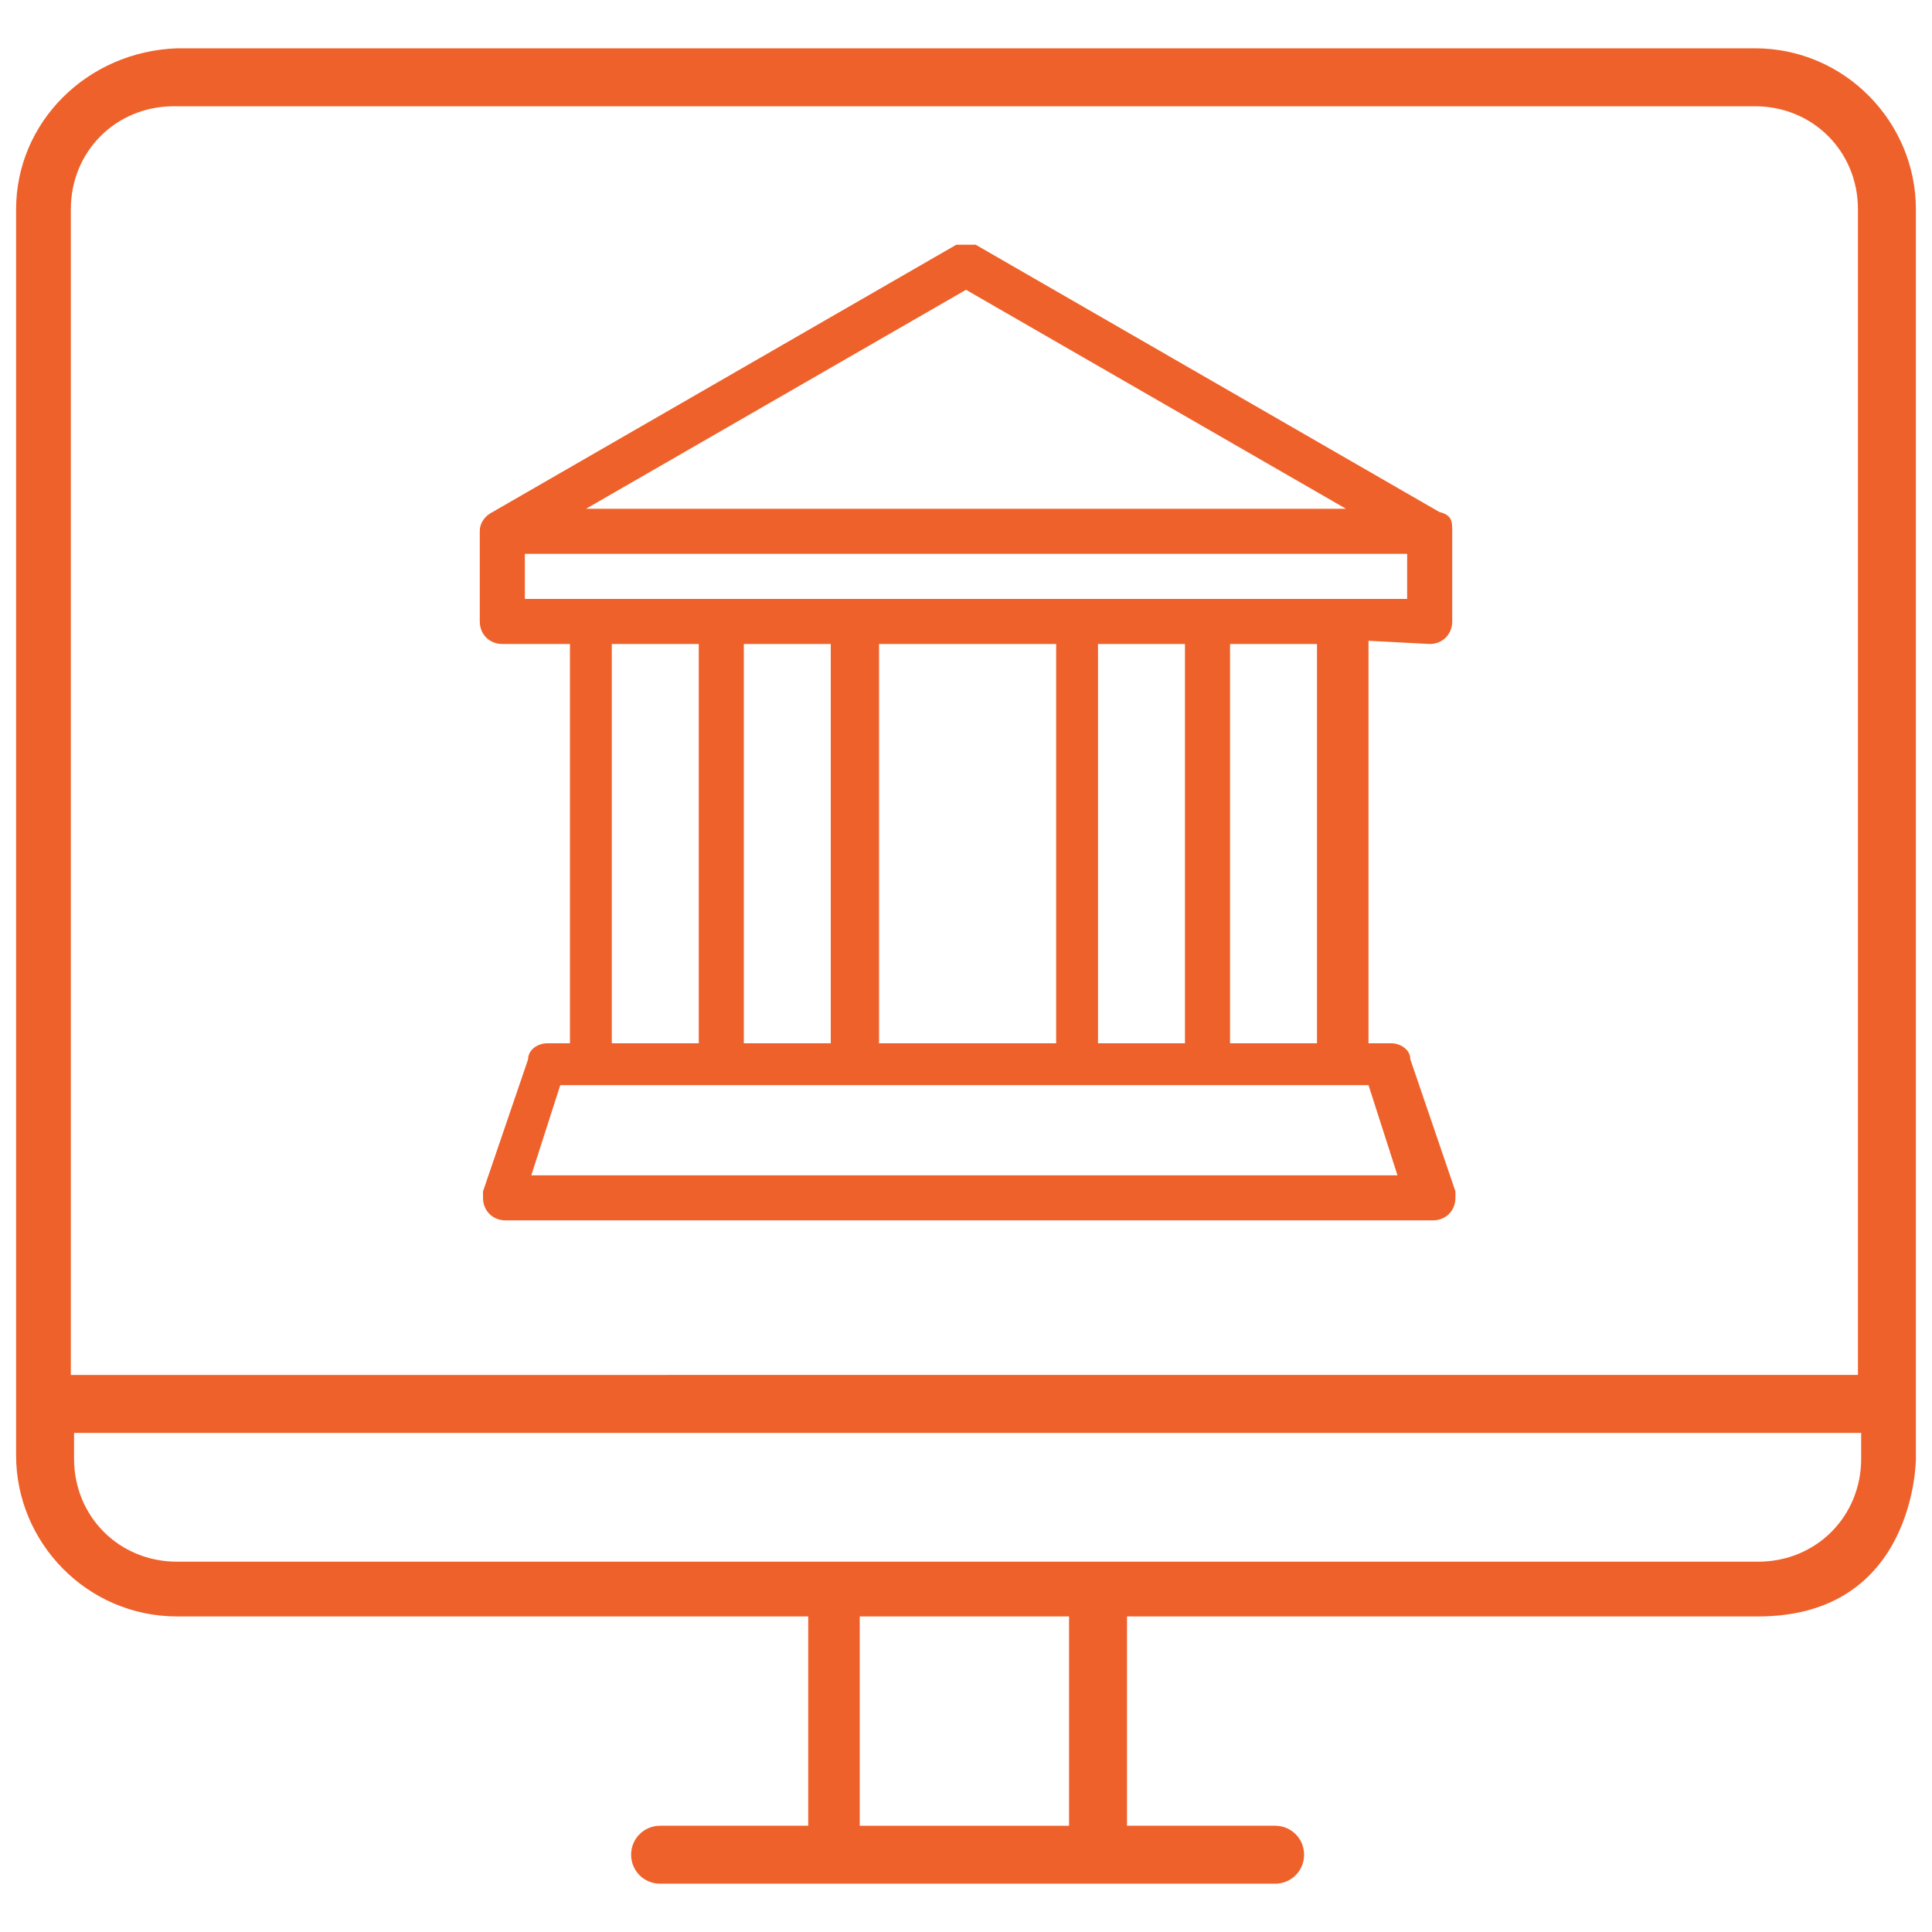 <svg xmlns="http://www.w3.org/2000/svg" id="Layer_1" viewBox="0 0 60 60"><defs><style>      .st0 {        fill-rule: evenodd;      }      .st0, .st1 {        fill: #ef612a;      }    </style></defs><path class="st0" d="M16.3,17.2h27.4v1.4h-27.4v-1.4h0ZM38.2,20h2.7v12.4h-2.7v-12.4h0ZM34.1,20h2.7v12.4h-2.7v-12.4h0ZM27.3,20h5.5v12.4h-5.5v-12.4h0ZM23.1,20h2.7v12.4h-2.7v-12.4h0ZM19,20h2.7v12.4h-2.7v-12.4h0ZM42.5,33.7l.9,2.8h-26.9l.9-2.8h25.1ZM30,9l11.8,6.8h-23.6l11.8-6.8h0ZM44.4,20c.4,0,.7-.3.7-.7v-2.8c0-.3,0-.5-.4-.6h0l-14.4-8.3h-.6l-14.4,8.3h0c-.2.1-.4.3-.4.6v2.8c0,.4.3.7.7.7h2.1v12.4h-.7c-.3,0-.6.2-.6.5h0l-1.4,4.1h0v.2c0,.4.3.7.7.7h28.8c.4,0,.7-.3.7-.7s0,0,0-.2h0l-1.4-4.1h0c0-.3-.3-.5-.6-.5h-.7v-12.5"></path><path class="st1" d="M59.5,45.3V6.5c0-2.7-2.2-5-5-5H5.5C2.7,1.6.5,3.8.5,6.5v38.7c0,2.7,2.2,5,5,5h19.6v6.5h-4.6c-.5,0-.9.4-.9.9s.4.9.9.9h19.1c.5,0,.9-.4.9-.9s-.4-.9-.9-.9h-4.6v-6.5h19.6c4.9,0,4.9-4.9,4.9-4.9ZM2.2,6.5c0-1.8,1.4-3.2,3.2-3.2h49.1c1.8,0,3.2,1.4,3.2,3.2v36.2H2.2V6.5ZM33.2,56.7h-6.5v-6.5h6.5v6.5ZM5.5,48.5c-1.8,0-3.2-1.4-3.2-3.2v-.8h55.5v.8c0,1.8-1.4,3.2-3.2,3.2H5.5Z"></path></svg>